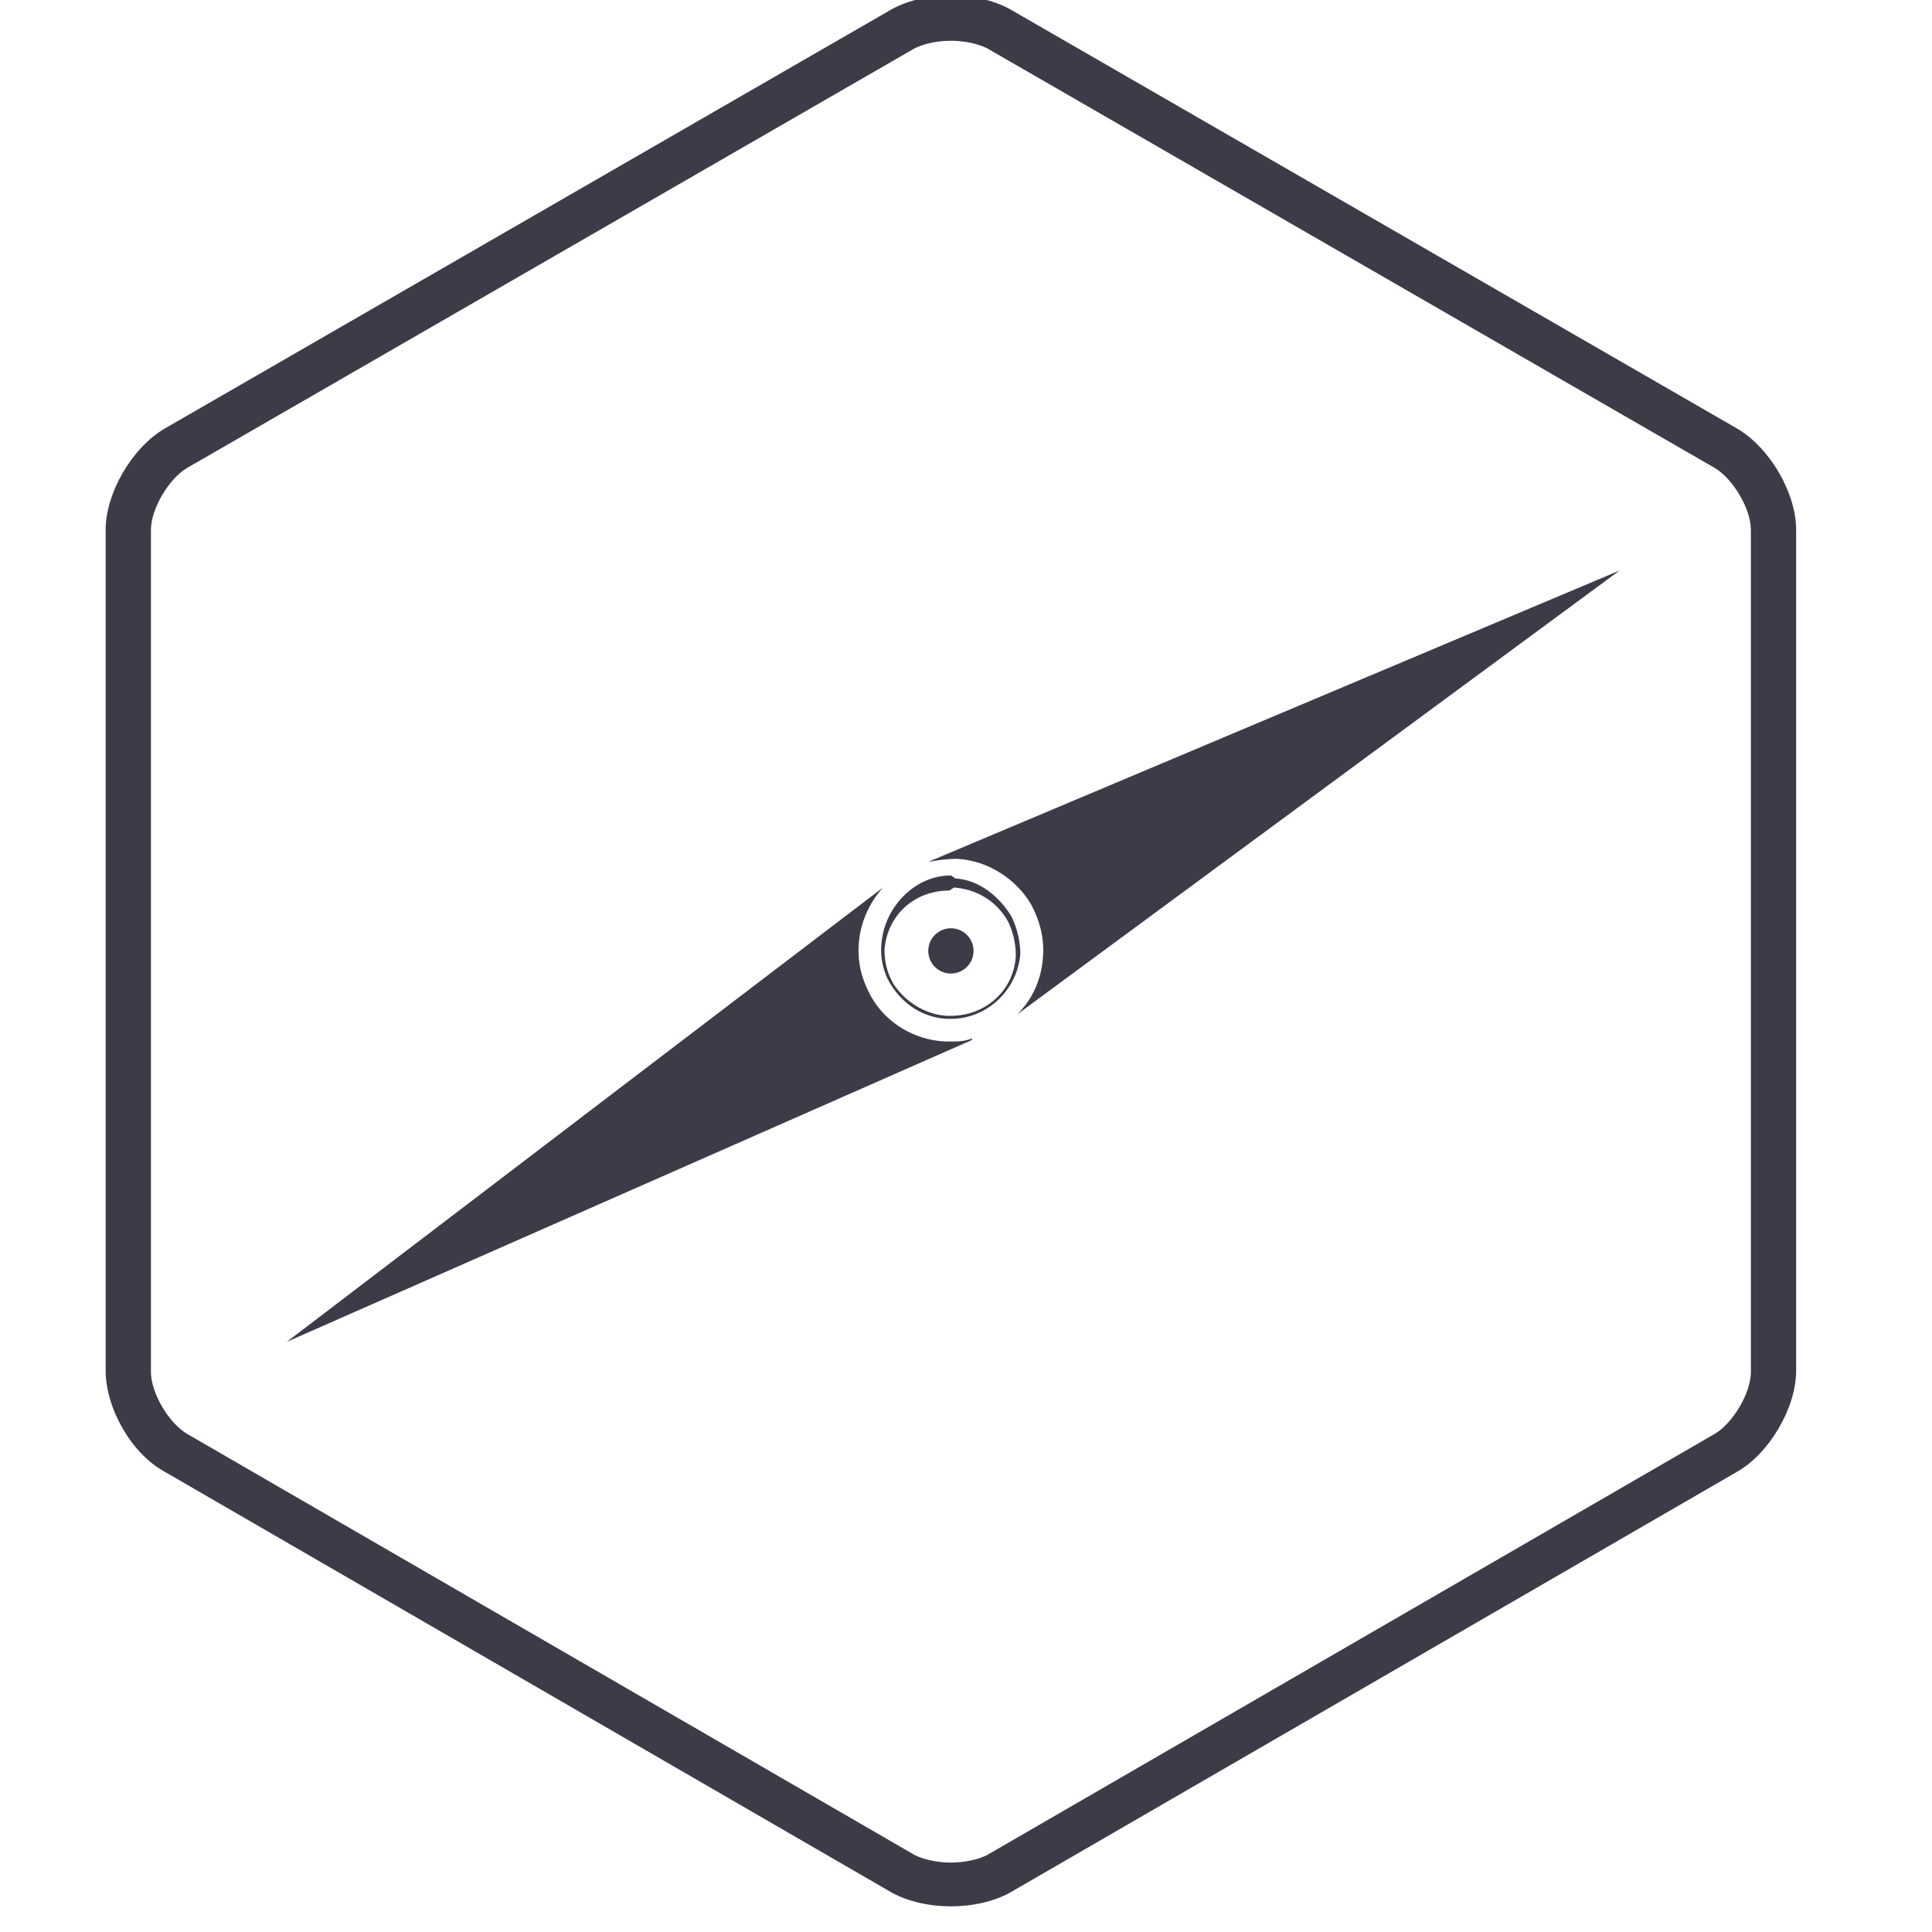 <svg xmlns="http://www.w3.org/2000/svg" viewBox="0 0 128 128"><g fill="#3D3B47"><path d="M115.1 28.4L66.9.6C65.8 0 64.4-.3 63-.3s-2.8.3-3.9.9L10.9 28.4C8.7 29.7 7 32.7 7 35.1v55.7c0 2.5 1.7 5.5 3.9 6.7l48.2 27.9c1.1.6 2.5.9 3.9.9s2.8-.3 3.9-.9l48.2-27.9c2.1-1.2 3.9-4.2 3.9-6.7V35.1c0-2.4-1.7-5.4-3.9-6.7zm.9 62.5c0 1.4-1.2 3.4-2.4 4.1l-48.2 27.9c-.6.3-1.5.5-2.4.5-.9 0-1.8-.2-2.4-.5L12.4 95c-1.2-.7-2.4-2.7-2.4-4.1V35.1c0-1.4 1.2-3.4 2.4-4.1L60.6 3.2c.6-.3 1.5-.5 2.4-.5.9 0 1.8.2 2.4.5L113.6 31c1.2.7 2.4 2.7 2.4 4.1v55.8zM67 60.7c-.8-1.3-2.1-2.4-3.7-2.5L63 58c-2.4 0-4.4 2.1-4.6 4.5-.1.9.1 1.9.6 2.7.8 1.3 2.1 2.2 3.7 2.3h.3c2.4 0 4.4-1.9 4.6-4.3 0-.8-.2-1.7-.6-2.5zm-4 6.6h-.3c-1.4-.1-2.7-.9-3.5-2.1-.4-.7-.6-1.4-.6-2.3.2-2.3 2-3.9 4.3-3.9l.3-.2c1.4.1 2.7.8 3.5 2.1.4.7.6 1.6.6 2.4-.1 2.3-2 4-4.3 4zm1.1 1.2z"/><circle cx="63" cy="63" r="1.5"/><path d="M63 69h-.4c-2-.1-3.9-1.2-4.9-3-.6-1.1-.9-2.2-.8-3.5.1-1.4.7-2.7 1.6-3.7L19 88.9l45.4-20v-.1c-.5.2-.9.2-1.4.2zm-1.5-11.9c.6-.1 1.2-.2 1.9-.2 2 .1 3.9 1.3 4.9 3 .6 1.1.9 2.3.8 3.5-.1 1.5-.7 2.8-1.7 3.8l39.9-29.4-45.8 19.3z"/></g></svg>